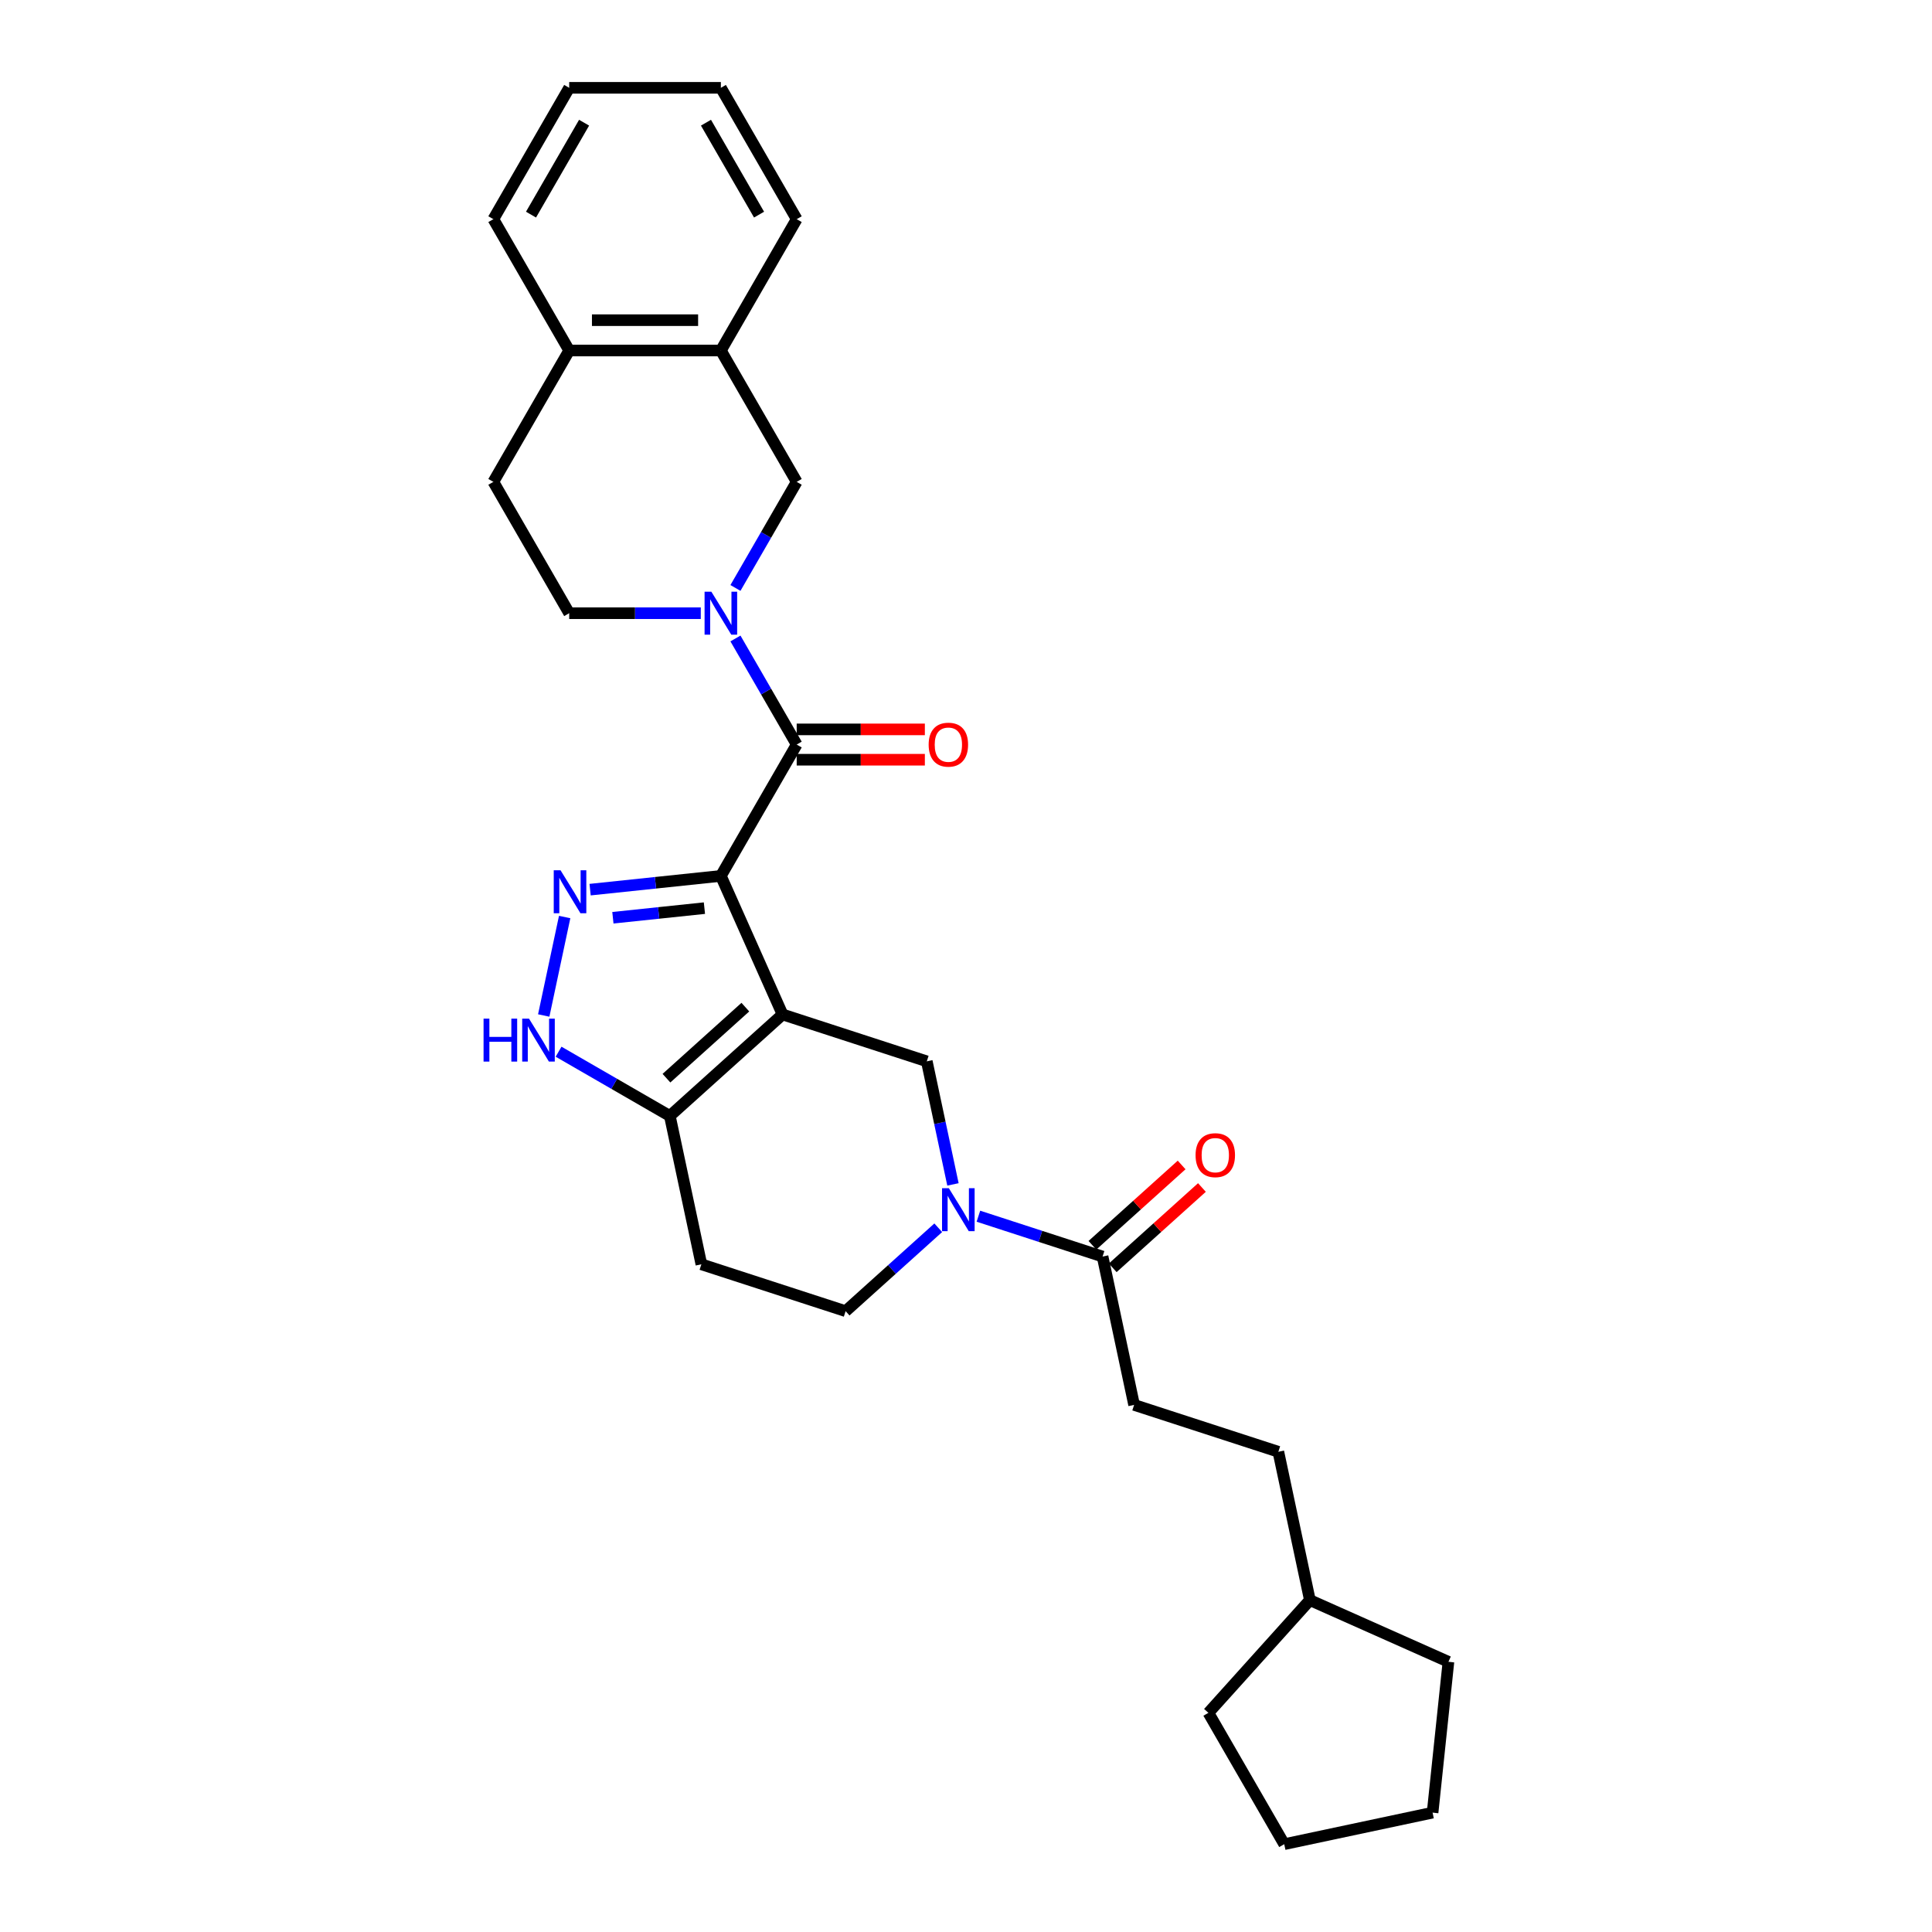 <?xml version='1.0' encoding='iso-8859-1'?>
<svg version='1.1' baseProfile='full'
              xmlns='http://www.w3.org/2000/svg'
                      xmlns:rdkit='http://www.rdkit.org/xml'
                      xmlns:xlink='http://www.w3.org/1999/xlink'
                  xml:space='preserve'
width='1000px' height='1000px' viewBox='0 0 1000 1000'>
<!-- END OF HEADER -->
<rect style='opacity:1.0;fill:#FFFFFF;stroke:none' width='1000' height='1000' x='0' y='0'> </rect>
<path class='bond-0' d='M 373.118,453.367 L 405.048,525.083' style='fill:none;fill-rule:evenodd;stroke:#000000;stroke-width:6px;stroke-linecap:butt;stroke-linejoin:miter;stroke-opacity:1' />
<path class='bond-1' d='M 373.118,453.367 L 339.278,456.924' style='fill:none;fill-rule:evenodd;stroke:#000000;stroke-width:6px;stroke-linecap:butt;stroke-linejoin:miter;stroke-opacity:1' />
<path class='bond-1' d='M 339.278,456.924 L 305.439,460.48' style='fill:none;fill-rule:evenodd;stroke:#0000FF;stroke-width:6px;stroke-linecap:butt;stroke-linejoin:miter;stroke-opacity:1' />
<path class='bond-1' d='M 364.607,470.049 L 340.919,472.538' style='fill:none;fill-rule:evenodd;stroke:#000000;stroke-width:6px;stroke-linecap:butt;stroke-linejoin:miter;stroke-opacity:1' />
<path class='bond-1' d='M 340.919,472.538 L 317.232,475.028' style='fill:none;fill-rule:evenodd;stroke:#0000FF;stroke-width:6px;stroke-linecap:butt;stroke-linejoin:miter;stroke-opacity:1' />
<path class='bond-2' d='M 373.118,453.367 L 412.369,385.382' style='fill:none;fill-rule:evenodd;stroke:#000000;stroke-width:6px;stroke-linecap:butt;stroke-linejoin:miter;stroke-opacity:1' />
<path class='bond-5' d='M 405.048,525.083 L 346.709,577.612' style='fill:none;fill-rule:evenodd;stroke:#000000;stroke-width:6px;stroke-linecap:butt;stroke-linejoin:miter;stroke-opacity:1' />
<path class='bond-5' d='M 385.791,521.294 L 344.954,558.065' style='fill:none;fill-rule:evenodd;stroke:#000000;stroke-width:6px;stroke-linecap:butt;stroke-linejoin:miter;stroke-opacity:1' />
<path class='bond-7' d='M 405.048,525.083 L 479.708,549.342' style='fill:none;fill-rule:evenodd;stroke:#000000;stroke-width:6px;stroke-linecap:butt;stroke-linejoin:miter;stroke-opacity:1' />
<path class='bond-6' d='M 292.265,474.651 L 281.432,525.616' style='fill:none;fill-rule:evenodd;stroke:#0000FF;stroke-width:6px;stroke-linecap:butt;stroke-linejoin:miter;stroke-opacity:1' />
<path class='bond-3' d='M 412.369,385.382 L 396.519,357.928' style='fill:none;fill-rule:evenodd;stroke:#000000;stroke-width:6px;stroke-linecap:butt;stroke-linejoin:miter;stroke-opacity:1' />
<path class='bond-3' d='M 396.519,357.928 L 380.669,330.475' style='fill:none;fill-rule:evenodd;stroke:#0000FF;stroke-width:6px;stroke-linecap:butt;stroke-linejoin:miter;stroke-opacity:1' />
<path class='bond-14' d='M 412.369,393.232 L 445.537,393.232' style='fill:none;fill-rule:evenodd;stroke:#000000;stroke-width:6px;stroke-linecap:butt;stroke-linejoin:miter;stroke-opacity:1' />
<path class='bond-14' d='M 445.537,393.232 L 478.704,393.232' style='fill:none;fill-rule:evenodd;stroke:#FF0000;stroke-width:6px;stroke-linecap:butt;stroke-linejoin:miter;stroke-opacity:1' />
<path class='bond-14' d='M 412.369,377.531 L 445.537,377.531' style='fill:none;fill-rule:evenodd;stroke:#000000;stroke-width:6px;stroke-linecap:butt;stroke-linejoin:miter;stroke-opacity:1' />
<path class='bond-14' d='M 445.537,377.531 L 478.704,377.531' style='fill:none;fill-rule:evenodd;stroke:#FF0000;stroke-width:6px;stroke-linecap:butt;stroke-linejoin:miter;stroke-opacity:1' />
<path class='bond-9' d='M 380.669,304.318 L 396.519,276.864' style='fill:none;fill-rule:evenodd;stroke:#0000FF;stroke-width:6px;stroke-linecap:butt;stroke-linejoin:miter;stroke-opacity:1' />
<path class='bond-9' d='M 396.519,276.864 L 412.369,249.411' style='fill:none;fill-rule:evenodd;stroke:#000000;stroke-width:6px;stroke-linecap:butt;stroke-linejoin:miter;stroke-opacity:1' />
<path class='bond-13' d='M 362.724,317.396 L 328.669,317.396' style='fill:none;fill-rule:evenodd;stroke:#0000FF;stroke-width:6px;stroke-linecap:butt;stroke-linejoin:miter;stroke-opacity:1' />
<path class='bond-13' d='M 328.669,317.396 L 294.615,317.396' style='fill:none;fill-rule:evenodd;stroke:#000000;stroke-width:6px;stroke-linecap:butt;stroke-linejoin:miter;stroke-opacity:1' />
<path class='bond-4' d='M 493.25,613.05 L 486.479,581.196' style='fill:none;fill-rule:evenodd;stroke:#0000FF;stroke-width:6px;stroke-linecap:butt;stroke-linejoin:miter;stroke-opacity:1' />
<path class='bond-4' d='M 486.479,581.196 L 479.708,549.342' style='fill:none;fill-rule:evenodd;stroke:#000000;stroke-width:6px;stroke-linecap:butt;stroke-linejoin:miter;stroke-opacity:1' />
<path class='bond-8' d='M 506.424,629.506 L 538.557,639.947' style='fill:none;fill-rule:evenodd;stroke:#0000FF;stroke-width:6px;stroke-linecap:butt;stroke-linejoin:miter;stroke-opacity:1' />
<path class='bond-8' d='M 538.557,639.947 L 570.691,650.388' style='fill:none;fill-rule:evenodd;stroke:#000000;stroke-width:6px;stroke-linecap:butt;stroke-linejoin:miter;stroke-opacity:1' />
<path class='bond-31' d='M 485.636,635.488 L 461.664,657.073' style='fill:none;fill-rule:evenodd;stroke:#0000FF;stroke-width:6px;stroke-linecap:butt;stroke-linejoin:miter;stroke-opacity:1' />
<path class='bond-31' d='M 461.664,657.073 L 437.691,678.658' style='fill:none;fill-rule:evenodd;stroke:#000000;stroke-width:6px;stroke-linecap:butt;stroke-linejoin:miter;stroke-opacity:1' />
<path class='bond-10' d='M 346.709,577.612 L 363.03,654.399' style='fill:none;fill-rule:evenodd;stroke:#000000;stroke-width:6px;stroke-linecap:butt;stroke-linejoin:miter;stroke-opacity:1' />
<path class='bond-29' d='M 346.709,577.612 L 317.913,560.986' style='fill:none;fill-rule:evenodd;stroke:#000000;stroke-width:6px;stroke-linecap:butt;stroke-linejoin:miter;stroke-opacity:1' />
<path class='bond-29' d='M 317.913,560.986 L 289.117,544.361' style='fill:none;fill-rule:evenodd;stroke:#0000FF;stroke-width:6px;stroke-linecap:butt;stroke-linejoin:miter;stroke-opacity:1' />
<path class='bond-16' d='M 575.943,656.222 L 599.029,635.435' style='fill:none;fill-rule:evenodd;stroke:#000000;stroke-width:6px;stroke-linecap:butt;stroke-linejoin:miter;stroke-opacity:1' />
<path class='bond-16' d='M 599.029,635.435 L 622.114,614.649' style='fill:none;fill-rule:evenodd;stroke:#FF0000;stroke-width:6px;stroke-linecap:butt;stroke-linejoin:miter;stroke-opacity:1' />
<path class='bond-16' d='M 565.438,644.554 L 588.523,623.768' style='fill:none;fill-rule:evenodd;stroke:#000000;stroke-width:6px;stroke-linecap:butt;stroke-linejoin:miter;stroke-opacity:1' />
<path class='bond-16' d='M 588.523,623.768 L 611.609,602.981' style='fill:none;fill-rule:evenodd;stroke:#FF0000;stroke-width:6px;stroke-linecap:butt;stroke-linejoin:miter;stroke-opacity:1' />
<path class='bond-17' d='M 570.691,650.388 L 587.012,727.175' style='fill:none;fill-rule:evenodd;stroke:#000000;stroke-width:6px;stroke-linecap:butt;stroke-linejoin:miter;stroke-opacity:1' />
<path class='bond-11' d='M 412.369,249.411 L 373.118,181.425' style='fill:none;fill-rule:evenodd;stroke:#000000;stroke-width:6px;stroke-linecap:butt;stroke-linejoin:miter;stroke-opacity:1' />
<path class='bond-12' d='M 363.03,654.399 L 437.691,678.658' style='fill:none;fill-rule:evenodd;stroke:#000000;stroke-width:6px;stroke-linecap:butt;stroke-linejoin:miter;stroke-opacity:1' />
<path class='bond-15' d='M 373.118,181.425 L 294.615,181.425' style='fill:none;fill-rule:evenodd;stroke:#000000;stroke-width:6px;stroke-linecap:butt;stroke-linejoin:miter;stroke-opacity:1' />
<path class='bond-15' d='M 361.342,165.725 L 306.39,165.725' style='fill:none;fill-rule:evenodd;stroke:#000000;stroke-width:6px;stroke-linecap:butt;stroke-linejoin:miter;stroke-opacity:1' />
<path class='bond-21' d='M 373.118,181.425 L 412.369,113.44' style='fill:none;fill-rule:evenodd;stroke:#000000;stroke-width:6px;stroke-linecap:butt;stroke-linejoin:miter;stroke-opacity:1' />
<path class='bond-18' d='M 294.615,317.396 L 255.364,249.411' style='fill:none;fill-rule:evenodd;stroke:#000000;stroke-width:6px;stroke-linecap:butt;stroke-linejoin:miter;stroke-opacity:1' />
<path class='bond-22' d='M 294.615,181.425 L 255.364,113.44' style='fill:none;fill-rule:evenodd;stroke:#000000;stroke-width:6px;stroke-linecap:butt;stroke-linejoin:miter;stroke-opacity:1' />
<path class='bond-30' d='M 294.615,181.425 L 255.364,249.411' style='fill:none;fill-rule:evenodd;stroke:#000000;stroke-width:6px;stroke-linecap:butt;stroke-linejoin:miter;stroke-opacity:1' />
<path class='bond-19' d='M 587.012,727.175 L 661.673,751.434' style='fill:none;fill-rule:evenodd;stroke:#000000;stroke-width:6px;stroke-linecap:butt;stroke-linejoin:miter;stroke-opacity:1' />
<path class='bond-20' d='M 661.673,751.434 L 677.994,828.221' style='fill:none;fill-rule:evenodd;stroke:#000000;stroke-width:6px;stroke-linecap:butt;stroke-linejoin:miter;stroke-opacity:1' />
<path class='bond-23' d='M 677.994,828.221 L 749.71,860.151' style='fill:none;fill-rule:evenodd;stroke:#000000;stroke-width:6px;stroke-linecap:butt;stroke-linejoin:miter;stroke-opacity:1' />
<path class='bond-24' d='M 677.994,828.221 L 625.466,886.56' style='fill:none;fill-rule:evenodd;stroke:#000000;stroke-width:6px;stroke-linecap:butt;stroke-linejoin:miter;stroke-opacity:1' />
<path class='bond-25' d='M 412.369,113.44 L 373.118,45.455' style='fill:none;fill-rule:evenodd;stroke:#000000;stroke-width:6px;stroke-linecap:butt;stroke-linejoin:miter;stroke-opacity:1' />
<path class='bond-25' d='M 392.884,111.092 L 365.408,63.503' style='fill:none;fill-rule:evenodd;stroke:#000000;stroke-width:6px;stroke-linecap:butt;stroke-linejoin:miter;stroke-opacity:1' />
<path class='bond-26' d='M 255.364,113.44 L 294.615,45.455' style='fill:none;fill-rule:evenodd;stroke:#000000;stroke-width:6px;stroke-linecap:butt;stroke-linejoin:miter;stroke-opacity:1' />
<path class='bond-26' d='M 274.848,111.092 L 302.324,63.503' style='fill:none;fill-rule:evenodd;stroke:#000000;stroke-width:6px;stroke-linecap:butt;stroke-linejoin:miter;stroke-opacity:1' />
<path class='bond-28' d='M 749.71,860.151 L 741.505,938.224' style='fill:none;fill-rule:evenodd;stroke:#000000;stroke-width:6px;stroke-linecap:butt;stroke-linejoin:miter;stroke-opacity:1' />
<path class='bond-27' d='M 625.466,886.56 L 664.717,954.545' style='fill:none;fill-rule:evenodd;stroke:#000000;stroke-width:6px;stroke-linecap:butt;stroke-linejoin:miter;stroke-opacity:1' />
<path class='bond-32' d='M 373.118,45.455 L 294.615,45.455' style='fill:none;fill-rule:evenodd;stroke:#000000;stroke-width:6px;stroke-linecap:butt;stroke-linejoin:miter;stroke-opacity:1' />
<path class='bond-33' d='M 664.717,954.545 L 741.505,938.224' style='fill:none;fill-rule:evenodd;stroke:#000000;stroke-width:6px;stroke-linecap:butt;stroke-linejoin:miter;stroke-opacity:1' />
<path  class='atom-2' d='M 290.131 450.457
L 297.416 462.232
Q 298.138 463.394, 299.3 465.498
Q 300.462 467.602, 300.524 467.727
L 300.524 450.457
L 303.476 450.457
L 303.476 472.689
L 300.43 472.689
L 292.611 459.814
Q 291.701 458.307, 290.727 456.58
Q 289.785 454.853, 289.503 454.319
L 289.503 472.689
L 286.614 472.689
L 286.614 450.457
L 290.131 450.457
' fill='#0000FF'/>
<path  class='atom-4' d='M 368.203 306.28
L 375.489 318.056
Q 376.211 319.218, 377.373 321.321
Q 378.534 323.425, 378.597 323.551
L 378.597 306.28
L 381.549 306.28
L 381.549 328.512
L 378.503 328.512
L 370.684 315.638
Q 369.774 314.131, 368.8 312.403
Q 367.858 310.676, 367.575 310.143
L 367.575 328.512
L 364.687 328.512
L 364.687 306.28
L 368.203 306.28
' fill='#0000FF'/>
<path  class='atom-5' d='M 491.116 615.013
L 498.401 626.788
Q 499.123 627.95, 500.285 630.054
Q 501.447 632.158, 501.509 632.284
L 501.509 615.013
L 504.461 615.013
L 504.461 637.245
L 501.415 637.245
L 493.596 624.371
Q 492.686 622.863, 491.712 621.136
Q 490.77 619.409, 490.488 618.875
L 490.488 637.245
L 487.599 637.245
L 487.599 615.013
L 491.116 615.013
' fill='#0000FF'/>
<path  class='atom-7' d='M 250.29 527.244
L 253.304 527.244
L 253.304 536.696
L 264.671 536.696
L 264.671 527.244
L 267.686 527.244
L 267.686 549.476
L 264.671 549.476
L 264.671 539.208
L 253.304 539.208
L 253.304 549.476
L 250.29 549.476
L 250.29 527.244
' fill='#0000FF'/>
<path  class='atom-7' d='M 273.809 527.244
L 281.094 539.02
Q 281.816 540.181, 282.978 542.285
Q 284.14 544.389, 284.203 544.515
L 284.203 527.244
L 287.155 527.244
L 287.155 549.476
L 284.109 549.476
L 276.29 536.602
Q 275.379 535.094, 274.406 533.367
Q 273.464 531.64, 273.181 531.107
L 273.181 549.476
L 270.292 549.476
L 270.292 527.244
L 273.809 527.244
' fill='#0000FF'/>
<path  class='atom-15' d='M 480.667 385.444
Q 480.667 380.106, 483.304 377.123
Q 485.942 374.14, 490.872 374.14
Q 495.802 374.14, 498.44 377.123
Q 501.077 380.106, 501.077 385.444
Q 501.077 390.845, 498.408 393.923
Q 495.739 396.969, 490.872 396.969
Q 485.973 396.969, 483.304 393.923
Q 480.667 390.877, 480.667 385.444
M 490.872 394.457
Q 494.263 394.457, 496.085 392.196
Q 497.937 389.903, 497.937 385.444
Q 497.937 381.08, 496.085 378.882
Q 494.263 376.652, 490.872 376.652
Q 487.481 376.652, 485.628 378.85
Q 483.807 381.048, 483.807 385.444
Q 483.807 389.935, 485.628 392.196
Q 487.481 394.457, 490.872 394.457
' fill='#FF0000'/>
<path  class='atom-17' d='M 618.824 597.922
Q 618.824 592.584, 621.462 589.601
Q 624.1 586.617, 629.03 586.617
Q 633.96 586.617, 636.597 589.601
Q 639.235 592.584, 639.235 597.922
Q 639.235 603.323, 636.566 606.4
Q 633.897 609.446, 629.03 609.446
Q 624.131 609.446, 621.462 606.4
Q 618.824 603.354, 618.824 597.922
M 629.03 606.934
Q 632.421 606.934, 634.242 604.673
Q 636.095 602.381, 636.095 597.922
Q 636.095 593.557, 634.242 591.359
Q 632.421 589.13, 629.03 589.13
Q 625.638 589.13, 623.786 591.328
Q 621.964 593.526, 621.964 597.922
Q 621.964 602.412, 623.786 604.673
Q 625.638 606.934, 629.03 606.934
' fill='#FF0000'/>
</svg>
